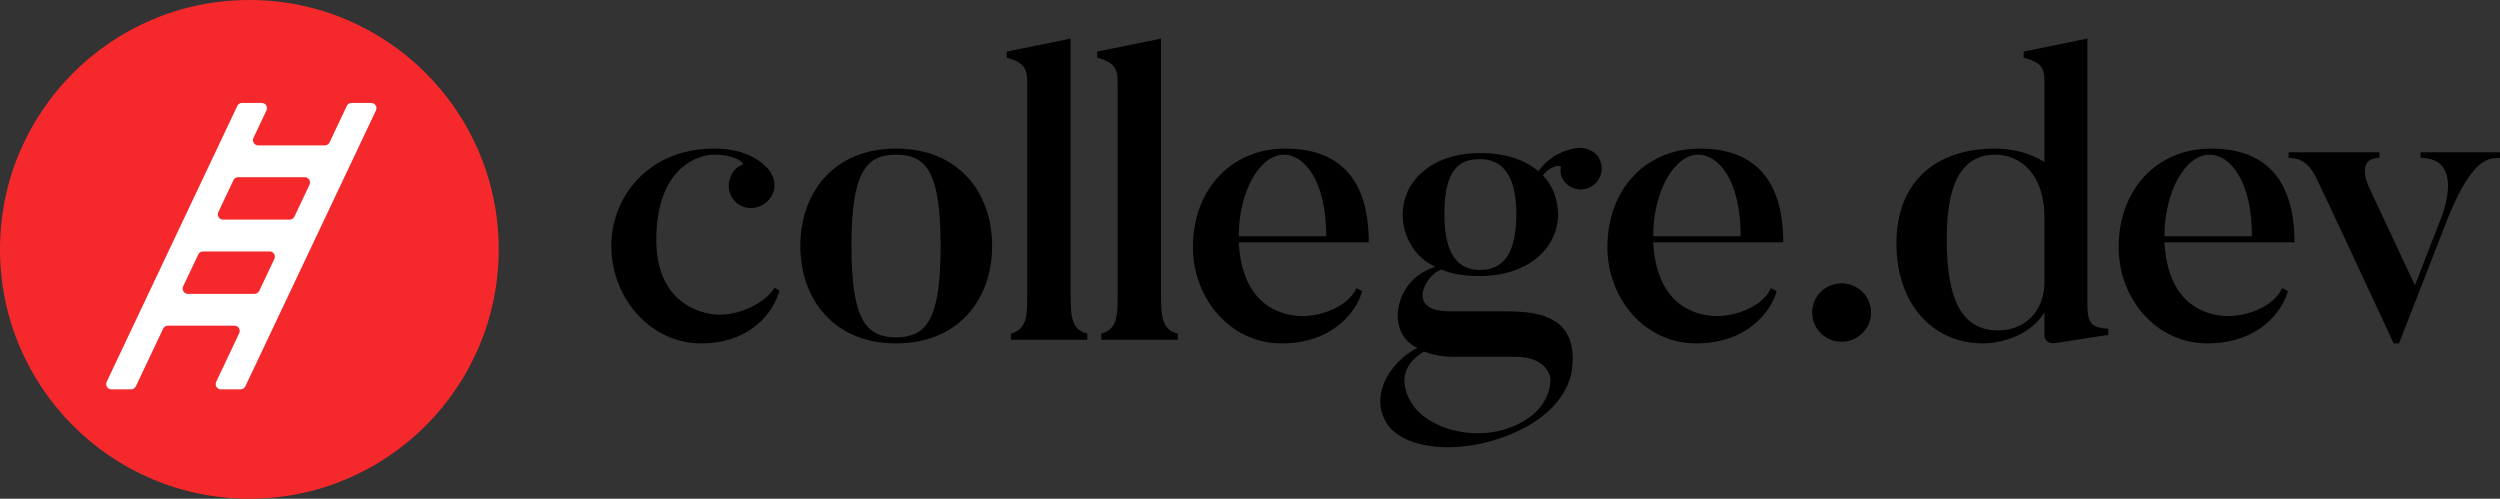 <svg width="777" height="155" viewBox="0 0 777 155" fill="none" xmlns="http://www.w3.org/2000/svg">
<rect x="0" y="0" width="777" height="155" fill="#333333" stroke="none"/>
<path d="M240.712 89.443L242.237 90.326C240.585 96.633 233.595 106.723 217.834 106.723C202.456 106.723 190 92.975 190 76.326C190 61.443 201.312 46.181 221.902 46.181C232.705 46.181 237.28 50.848 238.933 52.74C240.458 54.632 241.348 57.659 240.204 60.055C238.806 63.587 234.611 65.605 230.926 64.218C227.24 62.83 225.587 58.668 226.986 55.136C227.621 53.244 229.019 51.857 230.671 51.226C231.815 50.848 228.638 48.073 221.902 48.073C217.072 48.073 203.981 51.983 203.981 74.56C203.981 89.822 212.369 96.254 221.266 97.642C229.146 98.777 238.043 93.984 240.712 89.443Z" fill="black"/>
<path d="M292.341 76.452C292.341 53.623 288.019 48.073 278.487 48.073C269.082 48.073 264.633 53.623 264.633 76.452C264.633 99.281 269.082 104.831 278.487 104.831C288.019 104.831 292.341 99.281 292.341 76.452ZM308.355 76.452C308.355 92.975 297.933 106.723 278.487 106.723C259.168 106.723 248.746 92.975 248.746 76.452C248.746 59.803 259.168 46.181 278.487 46.181C297.933 46.181 308.355 59.803 308.355 76.452Z" fill="black"/>
<path d="M337.95 103.696V105.588H314.183V103.696C319.012 102.308 319.267 98.525 319.267 92.092V25.622C319.267 21.207 318.123 19.316 312.912 17.928V16.036L332.739 12V92.092C332.739 99.029 333.374 102.561 337.95 103.696Z" fill="black"/>
<path d="M366.051 103.696V105.588H342.283V103.696C347.113 102.308 347.367 98.525 347.367 92.092V25.622C347.367 21.207 346.223 19.316 341.012 17.928V16.036L360.84 12V92.092C360.84 99.029 361.475 102.561 366.051 103.696Z" fill="black"/>
<path d="M385 73.425H412.199C412.199 56.271 405.463 48.073 398.981 48.073C391.609 48.073 385 59.425 385 73.425ZM421.604 89.569L423.384 90.452C421.731 96.633 414.36 106.723 398.345 106.723C382.204 106.723 370.765 92.597 370.765 76.83C370.765 58.668 382.839 46.181 399.489 46.181C416.139 46.181 425.417 55.514 425.417 75.317H385C385.763 89.948 392.753 96.633 401.904 98.02C409.276 99.155 418.808 95.624 421.604 89.569Z" fill="black"/>
<path d="M471.279 66.614C471.279 52.487 465.432 49.46 459.967 49.46C453.612 49.46 448.909 52.487 448.909 66.614C448.909 80.74 454.375 83.894 459.967 83.894C465.814 83.894 471.279 80.74 471.279 66.614ZM495.554 57.28C492.758 59.677 488.691 59.298 486.403 56.65C485.26 55.262 484.751 53.623 485.132 51.983C485.259 50.974 481.701 51.605 479.54 54.505C482.59 57.659 484.243 62.073 484.243 66.614C484.243 76.83 475.219 85.785 459.967 85.785C455.01 85.785 451.197 85.155 448.02 83.767C443.444 85.029 436.327 96.759 450.562 96.759H467.084C475.854 96.759 490.852 97.011 488.564 114.795C488.564 114.795 488.056 125.012 474.71 132.453C457.171 142.165 435.564 140.652 430.48 130.687C425.905 121.858 432.641 112.147 440.521 108.11C436.962 106.471 434.42 103.065 434.42 98.02C434.42 98.02 434.039 86.921 446.113 82.885C439.631 80.11 435.945 73.299 435.945 66.614C435.945 56.397 444.969 47.568 459.967 47.568C467.974 47.568 474.075 49.713 478.142 53.244C481.574 48.199 486.912 46.433 489.835 46.055C492.123 45.676 494.665 46.433 496.317 48.199C498.605 50.974 498.223 55.01 495.554 57.28ZM439.886 126.904C446.368 134.597 462.128 137.751 473.694 130.814C482.845 125.264 481.828 117.444 481.828 117.444C481.828 117.444 481.065 110.885 471.025 110.885H453.485C452.087 110.885 447.257 111.137 442.555 109.246C430.607 116.435 440.013 127.03 439.886 126.904Z" fill="black"/>
<path d="M513.811 73.425H541.01C541.01 56.271 534.274 48.073 527.792 48.073C520.42 48.073 513.811 59.425 513.811 73.425ZM550.415 89.569L552.194 90.452C550.542 96.633 543.17 106.723 527.156 106.723C511.015 106.723 499.576 92.597 499.576 76.83C499.576 58.668 511.65 46.181 528.3 46.181C544.95 46.181 554.228 55.514 554.228 75.317H513.811C514.573 89.948 521.564 96.633 530.715 98.02C538.087 99.155 547.619 95.624 550.415 89.569Z" fill="black"/>
<path d="M572.382 106.218C567.298 106.218 563.231 102.182 563.231 97.137C563.231 92.092 567.298 88.056 572.382 88.056C577.339 88.056 581.533 92.092 581.533 97.137C581.533 102.182 577.339 106.218 572.382 106.218Z" fill="black"/>
<path d="M635.417 87.677V67.749C635.417 53.749 627.664 48.073 620.165 48.073C611.268 48.073 605.04 54.505 605.04 74.182C605.04 94.362 610.379 102.687 621.055 102.687C629.57 102.687 635.417 96.507 635.417 87.677ZM655.244 102.182V104.074L638.976 106.597C635.417 107.101 635.417 104.327 635.417 104.327V97.011C631.35 103.948 622.453 106.723 616.352 106.723C600.592 106.723 589.407 94.362 589.407 75.695C589.407 55.641 602.626 46.181 619.911 46.181C626.012 46.181 631.35 47.821 635.417 50.343V25.244C635.417 20.829 634.146 19.316 628.935 17.928V16.036L648.762 12V94.488C648.762 100.669 650.033 101.804 655.244 102.182Z" fill="black"/>
<path d="M672.708 73.425H699.907C699.907 56.271 693.171 48.073 686.689 48.073C679.317 48.073 672.708 59.425 672.708 73.425ZM709.312 89.569L711.092 90.452C709.439 96.633 702.068 106.723 686.053 106.723C669.912 106.723 658.473 92.597 658.473 76.83C658.473 58.668 670.547 46.181 687.197 46.181C703.847 46.181 713.125 55.514 713.125 75.317H672.708C673.471 89.948 680.461 96.633 689.612 98.02C696.984 99.155 706.516 95.624 709.312 89.569Z" fill="black"/>
<path d="M752.343 47.316H777V49.082C773.187 49.082 768.484 49.334 761.113 66.992L745.607 106.723H743.954C721.458 58.289 720.06 55.641 720.06 55.641C717.01 49.208 713.578 49.208 711.29 49.082V47.316H739.506V49.082C731.753 49.082 736.329 58.289 736.329 58.289L750.564 88.686L758.952 67.118C758.952 67.118 766.197 49.082 752.343 49.082V47.316Z" fill="black"/>
<circle cx="77.5" cy="77.5" r="77.5" fill="#F5292C"/>
<path fill-rule="evenodd" clip-rule="evenodd" d="M73.753 32.923C74.02 32.359 74.581 32 75.197 32H81.362C82.543 32 83.319 33.256 82.806 34.338L78.778 42.847C78.266 43.93 79.041 45.185 80.223 45.185L100.973 45.185C101.589 45.185 102.15 44.826 102.417 44.262L107.785 32.923C108.053 32.359 108.614 32 109.23 32H115.394C116.576 32 117.352 33.256 116.839 34.338L76.247 120.077C75.98 120.641 75.419 121 74.803 121H68.638C67.457 121 66.681 119.744 67.194 118.662L74.344 103.559C74.856 102.477 74.08 101.221 72.899 101.221H52.149C51.533 101.221 50.971 101.58 50.704 102.145L42.215 120.077C41.947 120.641 41.386 121 40.77 121H34.606C33.424 121 32.648 119.744 33.161 118.662L73.753 32.923ZM79.125 91.332C79.741 91.332 80.302 90.973 80.57 90.409L85.268 80.486C85.78 79.403 85.004 78.147 83.823 78.147L63.073 78.147C62.457 78.147 61.896 78.506 61.628 79.07L56.93 88.994C56.418 90.077 57.194 91.332 58.375 91.332H79.125ZM90.049 68.258C90.665 68.258 91.227 67.899 91.494 67.335L96.191 57.412C96.704 56.33 95.928 55.074 94.747 55.074L73.997 55.074C73.381 55.074 72.819 55.433 72.552 55.997L67.854 65.92C67.342 67.003 68.118 68.258 69.299 68.258H90.049Z" fill="white"/>
</svg>
